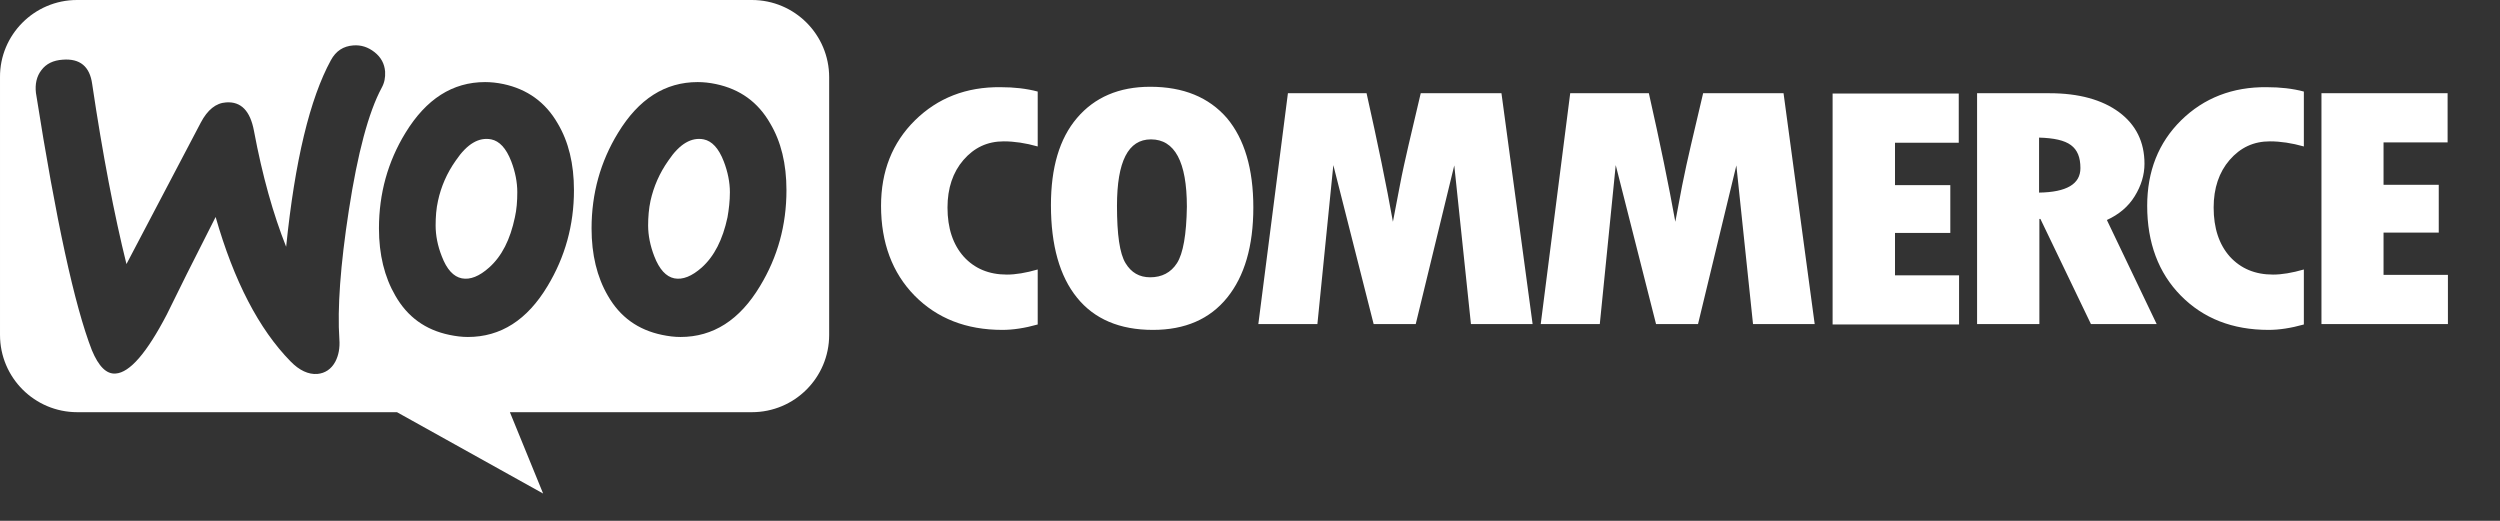 <svg xmlns="http://www.w3.org/2000/svg" width="24" height="5" viewBox="0 0 24 5" fill="none"><rect x="0" y="0" width="24" height="5" fill="#333333" stroke="none"/><path fill-rule="evenodd" clip-rule="evenodd" d="M7.218 0H0.739C0.329 0 -0.003 0.335 2.33701e-05 0.742V3.215C2.33701e-05 3.625 0.332 3.957 0.742 3.957H3.811L5.214 4.738L4.895 3.957H7.218C7.628 3.957 7.96 3.625 7.96 3.215V0.742C7.96 0.332 7.628 0 7.218 0ZM0.602 0.573C0.511 0.579 0.443 0.612 0.397 0.674C0.352 0.732 0.335 0.807 0.345 0.892C0.537 2.112 0.716 2.935 0.882 3.362C0.947 3.518 1.022 3.593 1.11 3.586C1.246 3.577 1.409 3.388 1.601 3.02C1.702 2.812 1.858 2.499 2.07 2.083C2.246 2.698 2.486 3.16 2.789 3.469C2.874 3.557 2.962 3.596 3.046 3.59C3.121 3.583 3.18 3.544 3.219 3.472C3.251 3.411 3.264 3.339 3.258 3.258C3.238 2.962 3.267 2.548 3.349 2.018C3.433 1.471 3.538 1.077 3.664 0.843C3.691 0.794 3.7 0.745 3.697 0.687C3.691 0.612 3.658 0.55 3.596 0.501C3.534 0.452 3.466 0.43 3.391 0.436C3.297 0.443 3.225 0.488 3.176 0.579C2.975 0.947 2.831 1.543 2.747 2.369C2.623 2.057 2.519 1.689 2.438 1.256C2.402 1.064 2.314 0.973 2.171 0.983C2.073 0.989 1.992 1.054 1.927 1.178L1.214 2.535C1.097 2.063 0.986 1.487 0.885 0.807C0.862 0.638 0.768 0.56 0.602 0.573ZM6.873 0.807C7.104 0.856 7.277 0.98 7.394 1.185C7.498 1.36 7.55 1.572 7.55 1.826C7.55 2.161 7.466 2.467 7.296 2.747C7.101 3.072 6.847 3.235 6.532 3.235C6.476 3.235 6.418 3.228 6.356 3.215C6.125 3.167 5.952 3.043 5.835 2.838C5.731 2.659 5.679 2.444 5.679 2.193C5.679 1.858 5.764 1.552 5.933 1.276C6.131 0.95 6.385 0.788 6.698 0.788C6.753 0.788 6.811 0.794 6.873 0.807ZM6.737 2.568C6.857 2.46 6.938 2.301 6.984 2.086C6.997 2.011 7.007 1.93 7.007 1.845C7.007 1.751 6.987 1.65 6.948 1.549C6.899 1.422 6.834 1.354 6.756 1.338C6.639 1.315 6.525 1.38 6.418 1.539C6.33 1.663 6.275 1.793 6.245 1.927C6.229 2.001 6.222 2.083 6.222 2.164C6.222 2.259 6.242 2.359 6.281 2.46C6.33 2.587 6.395 2.656 6.473 2.672C6.554 2.688 6.642 2.652 6.737 2.568ZM5.354 1.185C5.236 0.98 5.061 0.856 4.833 0.807C4.771 0.794 4.712 0.788 4.657 0.788C4.345 0.788 4.091 0.95 3.892 1.276C3.723 1.552 3.638 1.858 3.638 2.193C3.638 2.444 3.691 2.659 3.795 2.838C3.912 3.043 4.084 3.167 4.315 3.215C4.377 3.228 4.436 3.235 4.491 3.235C4.807 3.235 5.061 3.072 5.256 2.747C5.425 2.467 5.51 2.161 5.51 1.826C5.51 1.572 5.458 1.36 5.354 1.185ZM4.943 2.086C4.898 2.301 4.817 2.46 4.696 2.568C4.602 2.652 4.514 2.688 4.433 2.672C4.354 2.656 4.289 2.587 4.241 2.46C4.201 2.359 4.182 2.259 4.182 2.164C4.182 2.083 4.188 2.001 4.205 1.927C4.234 1.793 4.289 1.663 4.377 1.539C4.485 1.38 4.598 1.315 4.716 1.338C4.794 1.354 4.859 1.422 4.908 1.549C4.947 1.65 4.966 1.751 4.966 1.845C4.966 1.93 4.96 2.011 4.943 2.086Z" fill="white"></path><path fill-rule="evenodd" clip-rule="evenodd" d="M8.784 1.155C8.566 1.37 8.458 1.644 8.458 1.976C8.458 2.33 8.566 2.62 8.78 2.838C8.995 3.056 9.275 3.167 9.623 3.167C9.724 3.167 9.838 3.15 9.962 3.115V2.587C9.848 2.62 9.75 2.636 9.666 2.636C9.493 2.636 9.356 2.578 9.252 2.464C9.148 2.347 9.096 2.19 9.096 1.992C9.096 1.806 9.148 1.653 9.249 1.536C9.353 1.416 9.48 1.357 9.636 1.357C9.737 1.357 9.845 1.373 9.962 1.406V0.879C9.854 0.85 9.734 0.837 9.607 0.837C9.275 0.833 9.002 0.941 8.784 1.155ZM11.042 0.833C10.743 0.833 10.508 0.934 10.339 1.133C10.17 1.331 10.089 1.611 10.089 1.969C10.089 2.356 10.173 2.652 10.339 2.857C10.505 3.063 10.749 3.167 11.068 3.167C11.377 3.167 11.615 3.063 11.781 2.857C11.947 2.652 12.032 2.363 12.032 1.992C12.032 1.621 11.947 1.334 11.778 1.133C11.605 0.934 11.361 0.833 11.042 0.833ZM11.299 2.526C11.241 2.617 11.153 2.662 11.042 2.662C10.938 2.662 10.86 2.617 10.805 2.526C10.749 2.434 10.723 2.252 10.723 1.976C10.723 1.549 10.831 1.338 11.049 1.338C11.277 1.338 11.394 1.552 11.394 1.985C11.39 2.252 11.358 2.434 11.299 2.526ZM13.639 0.895L13.522 1.393C13.493 1.52 13.463 1.65 13.438 1.784L13.372 2.129C13.311 1.784 13.226 1.373 13.119 0.895H12.364L12.08 3.111H12.647L12.8 1.585L13.187 3.111H13.591L13.961 1.588L14.121 3.111H14.713L14.414 0.895H13.639ZM16.35 0.895L16.233 1.393C16.204 1.52 16.174 1.65 16.148 1.784L16.083 2.129C16.021 1.784 15.937 1.373 15.829 0.895H15.074L14.791 3.111H15.358L15.511 1.585L15.898 3.111H16.301L16.669 1.588L16.829 3.111H17.421L17.122 0.895H16.35ZM18.192 2.236H18.723V1.777H18.192V1.37H18.804V0.898H17.593V3.115H18.807V2.643H18.192V2.236ZM20.493 1.884C20.555 1.784 20.587 1.679 20.587 1.572C20.587 1.364 20.506 1.198 20.343 1.077C20.181 0.957 19.956 0.895 19.676 0.895H18.98V3.111H19.578V2.102H19.588L20.073 3.111H20.704L20.226 2.112C20.34 2.06 20.431 1.985 20.493 1.884ZM19.575 1.849V1.321C19.718 1.325 19.819 1.347 19.881 1.393C19.943 1.439 19.972 1.51 19.972 1.614C19.972 1.767 19.839 1.845 19.575 1.849ZM20.939 1.155C20.721 1.37 20.613 1.644 20.613 1.976C20.613 2.33 20.721 2.62 20.936 2.838C21.151 3.056 21.43 3.167 21.779 3.167C21.879 3.167 21.993 3.15 22.117 3.115V2.587C22.003 2.62 21.905 2.636 21.821 2.636C21.648 2.636 21.512 2.578 21.407 2.464C21.303 2.347 21.251 2.19 21.251 1.992C21.251 1.806 21.303 1.653 21.404 1.536C21.508 1.416 21.635 1.357 21.791 1.357C21.892 1.357 22 1.373 22.117 1.406V0.879C22.01 0.85 21.889 0.837 21.762 0.837C21.433 0.833 21.157 0.941 20.939 1.155ZM22.882 2.636V2.233H23.412V1.774H22.882V1.367H23.497V0.895H22.286V3.111H23.5V2.639H22.882V2.636Z" fill="white"></path></svg>